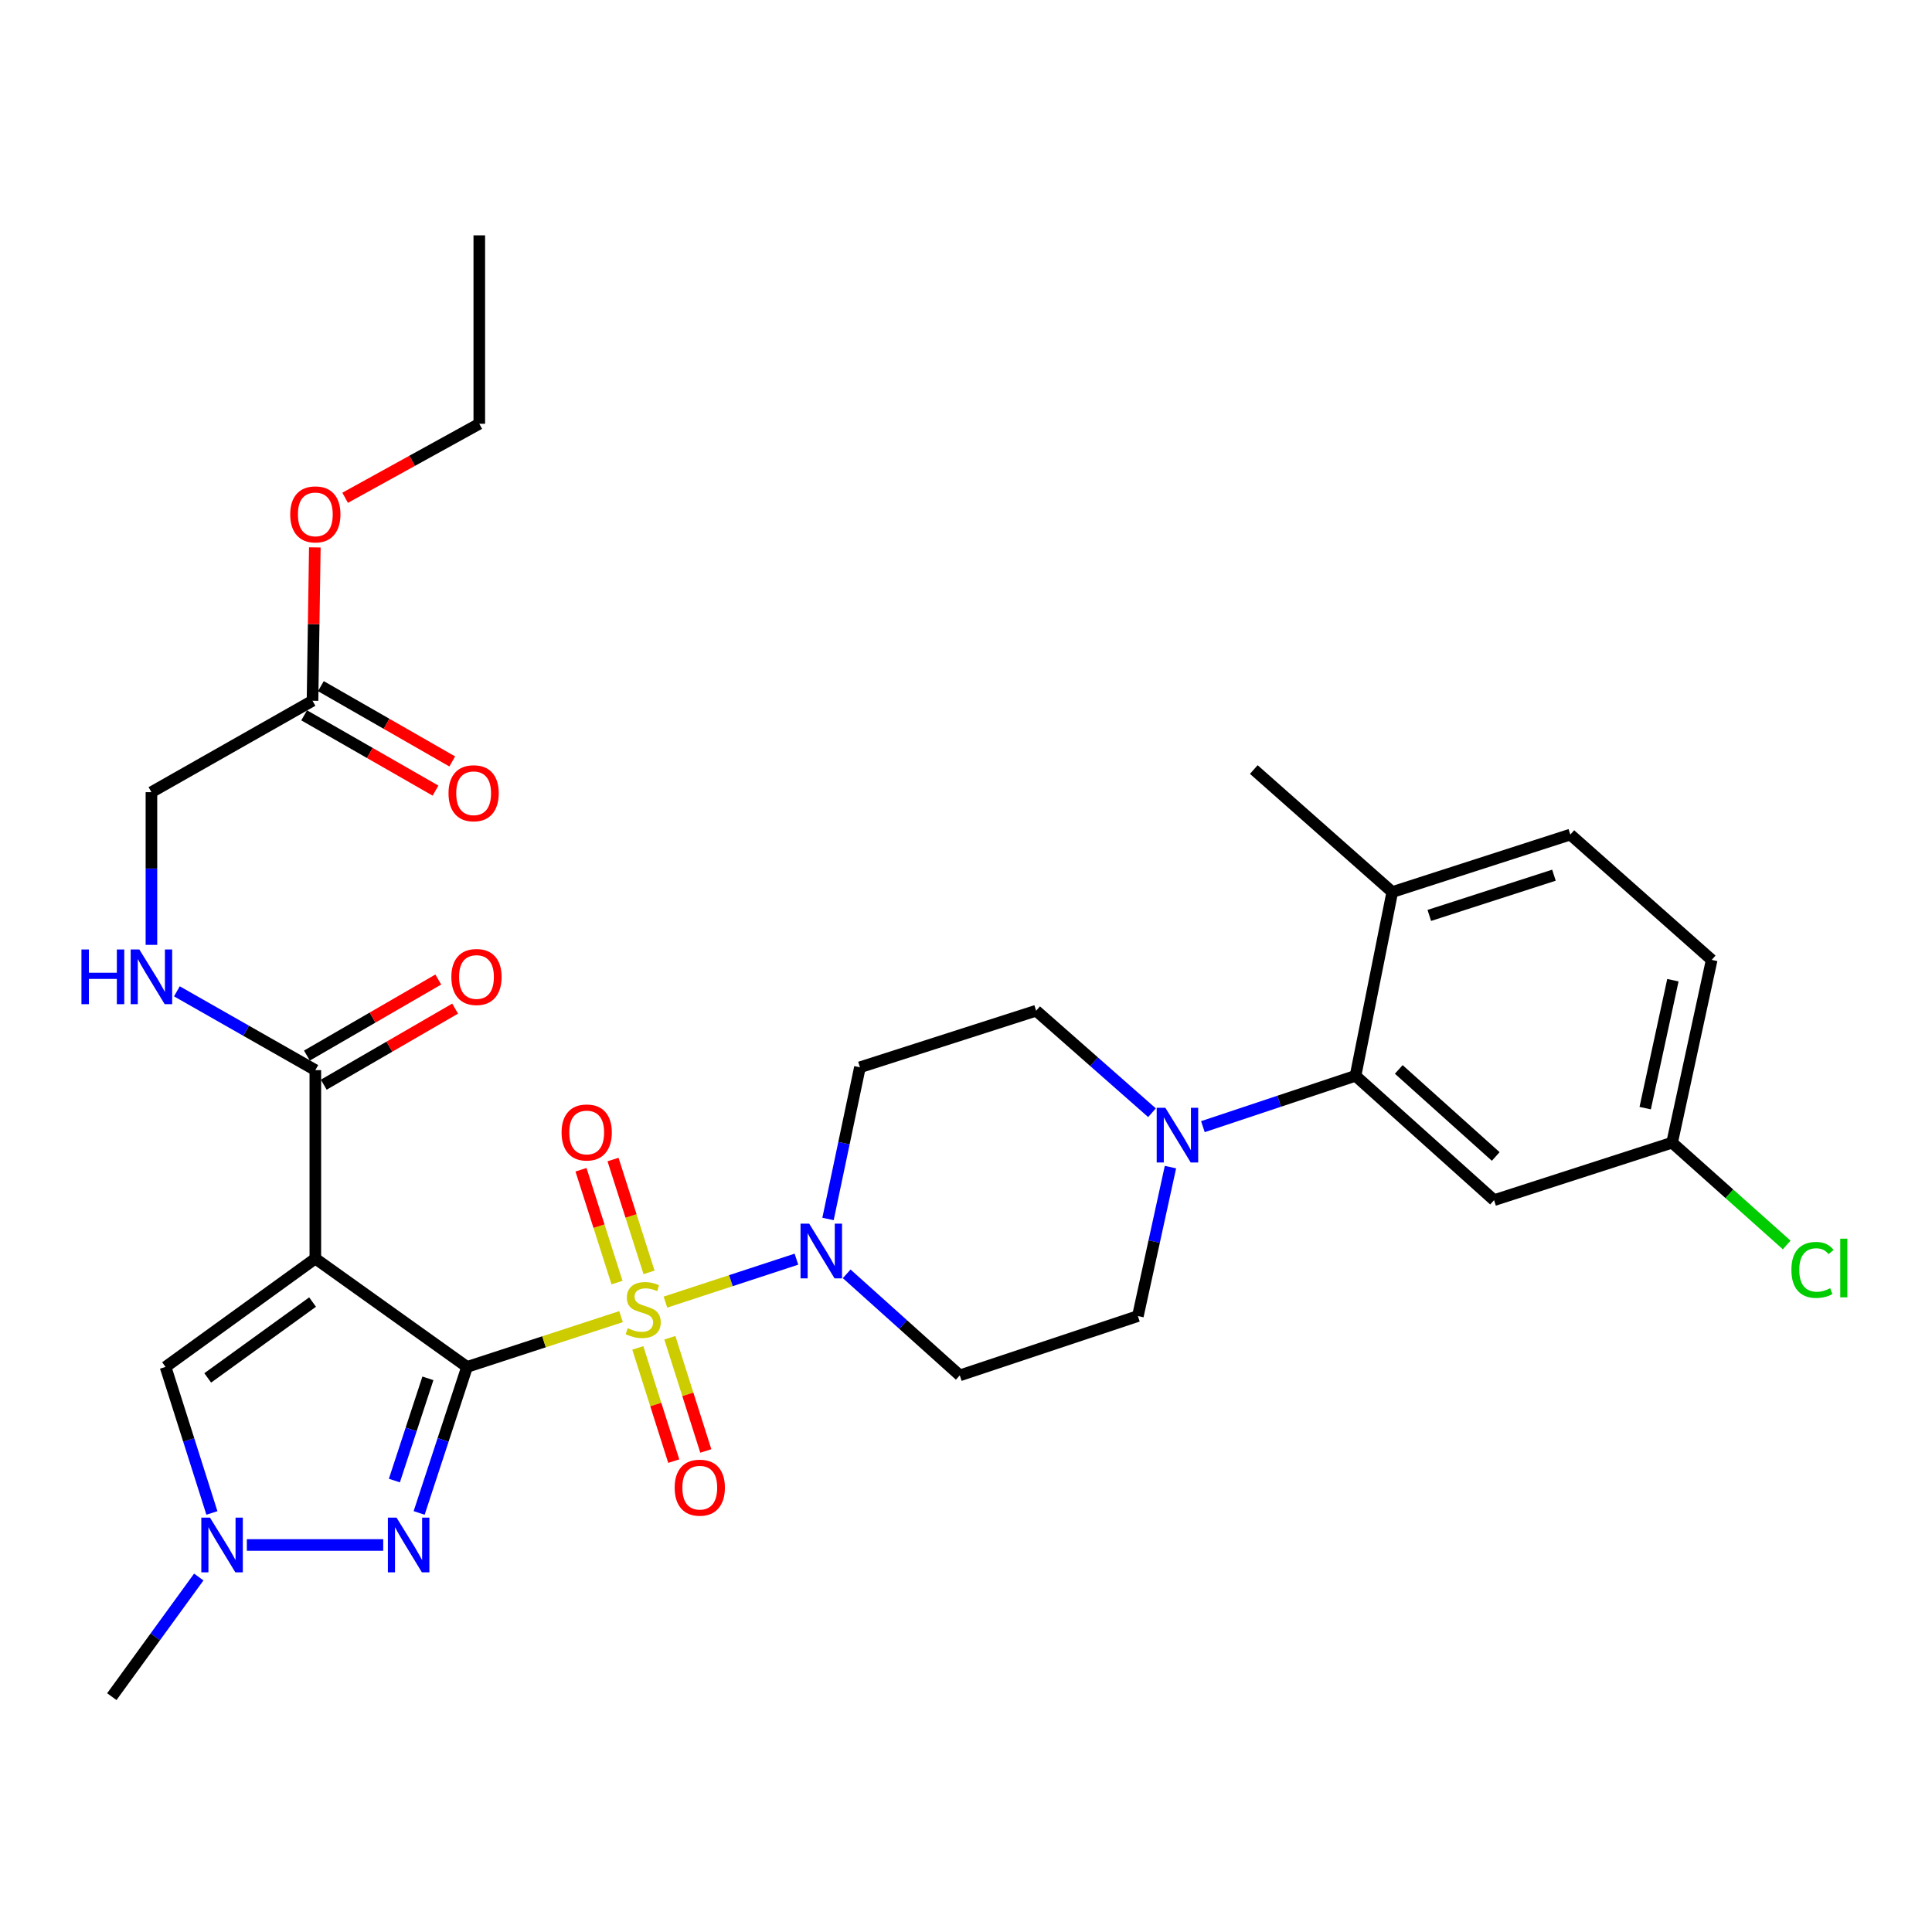 <?xml version='1.0' encoding='iso-8859-1'?>
<svg version='1.1' baseProfile='full'
              xmlns='http://www.w3.org/2000/svg'
                      xmlns:rdkit='http://www.rdkit.org/xml'
                      xmlns:xlink='http://www.w3.org/1999/xlink'
                  xml:space='preserve'
width='1000px' height='1000px' viewBox='0 0 1000 1000'>
<!-- END OF HEADER -->
<rect style='opacity:1.0;fill:#FFFFFF;stroke:none' width='1000' height='1000' x='0' y='0'> </rect>
<path class='bond-0' d='M 241.74,707.515 L 281.595,694.504' style='fill:none;fill-rule:evenodd;stroke:#000000;stroke-width:6px;stroke-linecap:butt;stroke-linejoin:miter;stroke-opacity:1' />
<path class='bond-0' d='M 281.595,694.504 L 321.45,681.494' style='fill:none;fill-rule:evenodd;stroke:#CCCC00;stroke-width:6px;stroke-linecap:butt;stroke-linejoin:miter;stroke-opacity:1' />
<path class='bond-1' d='M 241.74,707.515 L 163.216,651.43' style='fill:none;fill-rule:evenodd;stroke:#000000;stroke-width:6px;stroke-linecap:butt;stroke-linejoin:miter;stroke-opacity:1' />
<path class='bond-2' d='M 241.74,707.515 L 229.344,745.305' style='fill:none;fill-rule:evenodd;stroke:#000000;stroke-width:6px;stroke-linecap:butt;stroke-linejoin:miter;stroke-opacity:1' />
<path class='bond-2' d='M 229.344,745.305 L 216.948,783.095' style='fill:none;fill-rule:evenodd;stroke:#0000FF;stroke-width:6px;stroke-linecap:butt;stroke-linejoin:miter;stroke-opacity:1' />
<path class='bond-2' d='M 221.485,713.428 L 212.808,739.881' style='fill:none;fill-rule:evenodd;stroke:#000000;stroke-width:6px;stroke-linecap:butt;stroke-linejoin:miter;stroke-opacity:1' />
<path class='bond-2' d='M 212.808,739.881 L 204.131,766.334' style='fill:none;fill-rule:evenodd;stroke:#0000FF;stroke-width:6px;stroke-linecap:butt;stroke-linejoin:miter;stroke-opacity:1' />
<path class='bond-3' d='M 344.433,673.974 L 378.332,662.858' style='fill:none;fill-rule:evenodd;stroke:#CCCC00;stroke-width:6px;stroke-linecap:butt;stroke-linejoin:miter;stroke-opacity:1' />
<path class='bond-3' d='M 378.332,662.858 L 412.232,651.742' style='fill:none;fill-rule:evenodd;stroke:#0000FF;stroke-width:6px;stroke-linecap:butt;stroke-linejoin:miter;stroke-opacity:1' />
<path class='bond-9' d='M 330.129,697.678 L 339.434,726.979' style='fill:none;fill-rule:evenodd;stroke:#CCCC00;stroke-width:6px;stroke-linecap:butt;stroke-linejoin:miter;stroke-opacity:1' />
<path class='bond-9' d='M 339.434,726.979 L 348.739,756.281' style='fill:none;fill-rule:evenodd;stroke:#FF0000;stroke-width:6px;stroke-linecap:butt;stroke-linejoin:miter;stroke-opacity:1' />
<path class='bond-9' d='M 346.715,692.411 L 356.02,721.712' style='fill:none;fill-rule:evenodd;stroke:#CCCC00;stroke-width:6px;stroke-linecap:butt;stroke-linejoin:miter;stroke-opacity:1' />
<path class='bond-9' d='M 356.02,721.712 L 365.325,751.013' style='fill:none;fill-rule:evenodd;stroke:#FF0000;stroke-width:6px;stroke-linecap:butt;stroke-linejoin:miter;stroke-opacity:1' />
<path class='bond-10' d='M 335.943,658.576 L 326.623,629.373' style='fill:none;fill-rule:evenodd;stroke:#CCCC00;stroke-width:6px;stroke-linecap:butt;stroke-linejoin:miter;stroke-opacity:1' />
<path class='bond-10' d='M 326.623,629.373 L 317.302,600.17' style='fill:none;fill-rule:evenodd;stroke:#FF0000;stroke-width:6px;stroke-linecap:butt;stroke-linejoin:miter;stroke-opacity:1' />
<path class='bond-10' d='M 319.365,663.867 L 310.044,634.664' style='fill:none;fill-rule:evenodd;stroke:#CCCC00;stroke-width:6px;stroke-linecap:butt;stroke-linejoin:miter;stroke-opacity:1' />
<path class='bond-10' d='M 310.044,634.664 L 300.724,605.462' style='fill:none;fill-rule:evenodd;stroke:#FF0000;stroke-width:6px;stroke-linecap:butt;stroke-linejoin:miter;stroke-opacity:1' />
<path class='bond-5' d='M 163.216,651.43 L 85.688,707.515' style='fill:none;fill-rule:evenodd;stroke:#000000;stroke-width:6px;stroke-linecap:butt;stroke-linejoin:miter;stroke-opacity:1' />
<path class='bond-5' d='M 161.787,673.943 L 107.517,713.202' style='fill:none;fill-rule:evenodd;stroke:#000000;stroke-width:6px;stroke-linecap:butt;stroke-linejoin:miter;stroke-opacity:1' />
<path class='bond-6' d='M 163.216,651.43 L 163.216,553.899' style='fill:none;fill-rule:evenodd;stroke:#000000;stroke-width:6px;stroke-linecap:butt;stroke-linejoin:miter;stroke-opacity:1' />
<path class='bond-4' d='M 198.354,799.68 L 127.769,799.68' style='fill:none;fill-rule:evenodd;stroke:#0000FF;stroke-width:6px;stroke-linecap:butt;stroke-linejoin:miter;stroke-opacity:1' />
<path class='bond-11' d='M 428.583,630.935 L 436.84,591.682' style='fill:none;fill-rule:evenodd;stroke:#0000FF;stroke-width:6px;stroke-linecap:butt;stroke-linejoin:miter;stroke-opacity:1' />
<path class='bond-11' d='M 436.84,591.682 L 445.097,552.43' style='fill:none;fill-rule:evenodd;stroke:#000000;stroke-width:6px;stroke-linecap:butt;stroke-linejoin:miter;stroke-opacity:1' />
<path class='bond-12' d='M 438.242,659.331 L 467.512,685.612' style='fill:none;fill-rule:evenodd;stroke:#0000FF;stroke-width:6px;stroke-linecap:butt;stroke-linejoin:miter;stroke-opacity:1' />
<path class='bond-12' d='M 467.512,685.612 L 496.782,711.894' style='fill:none;fill-rule:evenodd;stroke:#000000;stroke-width:6px;stroke-linecap:butt;stroke-linejoin:miter;stroke-opacity:1' />
<path class='bond-27' d='M 102.886,816.266 L 80.379,847.225' style='fill:none;fill-rule:evenodd;stroke:#0000FF;stroke-width:6px;stroke-linecap:butt;stroke-linejoin:miter;stroke-opacity:1' />
<path class='bond-27' d='M 80.379,847.225 L 57.873,878.184' style='fill:none;fill-rule:evenodd;stroke:#000000;stroke-width:6px;stroke-linecap:butt;stroke-linejoin:miter;stroke-opacity:1' />
<path class='bond-31' d='M 109.681,783.102 L 97.685,745.308' style='fill:none;fill-rule:evenodd;stroke:#0000FF;stroke-width:6px;stroke-linecap:butt;stroke-linejoin:miter;stroke-opacity:1' />
<path class='bond-31' d='M 97.685,745.308 L 85.688,707.515' style='fill:none;fill-rule:evenodd;stroke:#000000;stroke-width:6px;stroke-linecap:butt;stroke-linejoin:miter;stroke-opacity:1' />
<path class='bond-13' d='M 163.216,553.899 L 127.388,533.505' style='fill:none;fill-rule:evenodd;stroke:#000000;stroke-width:6px;stroke-linecap:butt;stroke-linejoin:miter;stroke-opacity:1' />
<path class='bond-13' d='M 127.388,533.505 L 91.559,513.11' style='fill:none;fill-rule:evenodd;stroke:#0000FF;stroke-width:6px;stroke-linecap:butt;stroke-linejoin:miter;stroke-opacity:1' />
<path class='bond-19' d='M 167.576,561.429 L 201.574,541.744' style='fill:none;fill-rule:evenodd;stroke:#000000;stroke-width:6px;stroke-linecap:butt;stroke-linejoin:miter;stroke-opacity:1' />
<path class='bond-19' d='M 201.574,541.744 L 235.572,522.06' style='fill:none;fill-rule:evenodd;stroke:#FF0000;stroke-width:6px;stroke-linecap:butt;stroke-linejoin:miter;stroke-opacity:1' />
<path class='bond-19' d='M 158.856,546.369 L 192.854,526.684' style='fill:none;fill-rule:evenodd;stroke:#000000;stroke-width:6px;stroke-linecap:butt;stroke-linejoin:miter;stroke-opacity:1' />
<path class='bond-19' d='M 192.854,526.684 L 226.853,506.999' style='fill:none;fill-rule:evenodd;stroke:#FF0000;stroke-width:6px;stroke-linecap:butt;stroke-linejoin:miter;stroke-opacity:1' />
<path class='bond-7' d='M 605.823,604.1 L 597.395,642.644' style='fill:none;fill-rule:evenodd;stroke:#0000FF;stroke-width:6px;stroke-linecap:butt;stroke-linejoin:miter;stroke-opacity:1' />
<path class='bond-7' d='M 597.395,642.644 L 588.967,681.188' style='fill:none;fill-rule:evenodd;stroke:#000000;stroke-width:6px;stroke-linecap:butt;stroke-linejoin:miter;stroke-opacity:1' />
<path class='bond-8' d='M 622.613,583.156 L 662.116,569.992' style='fill:none;fill-rule:evenodd;stroke:#0000FF;stroke-width:6px;stroke-linecap:butt;stroke-linejoin:miter;stroke-opacity:1' />
<path class='bond-8' d='M 662.116,569.992 L 701.619,556.829' style='fill:none;fill-rule:evenodd;stroke:#000000;stroke-width:6px;stroke-linecap:butt;stroke-linejoin:miter;stroke-opacity:1' />
<path class='bond-32' d='M 596.267,575.942 L 566.286,549.544' style='fill:none;fill-rule:evenodd;stroke:#0000FF;stroke-width:6px;stroke-linecap:butt;stroke-linejoin:miter;stroke-opacity:1' />
<path class='bond-32' d='M 566.286,549.544 L 536.305,523.145' style='fill:none;fill-rule:evenodd;stroke:#000000;stroke-width:6px;stroke-linecap:butt;stroke-linejoin:miter;stroke-opacity:1' />
<path class='bond-14' d='M 701.619,556.829 L 773.317,621.198' style='fill:none;fill-rule:evenodd;stroke:#000000;stroke-width:6px;stroke-linecap:butt;stroke-linejoin:miter;stroke-opacity:1' />
<path class='bond-14' d='M 723.999,553.535 L 774.188,598.594' style='fill:none;fill-rule:evenodd;stroke:#000000;stroke-width:6px;stroke-linecap:butt;stroke-linejoin:miter;stroke-opacity:1' />
<path class='bond-18' d='M 701.619,556.829 L 720.636,461.724' style='fill:none;fill-rule:evenodd;stroke:#000000;stroke-width:6px;stroke-linecap:butt;stroke-linejoin:miter;stroke-opacity:1' />
<path class='bond-16' d='M 445.097,552.43 L 536.305,523.145' style='fill:none;fill-rule:evenodd;stroke:#000000;stroke-width:6px;stroke-linecap:butt;stroke-linejoin:miter;stroke-opacity:1' />
<path class='bond-15' d='M 496.782,711.894 L 588.967,681.188' style='fill:none;fill-rule:evenodd;stroke:#000000;stroke-width:6px;stroke-linecap:butt;stroke-linejoin:miter;stroke-opacity:1' />
<path class='bond-21' d='M 78.379,489.058 L 78.379,449.544' style='fill:none;fill-rule:evenodd;stroke:#0000FF;stroke-width:6px;stroke-linecap:butt;stroke-linejoin:miter;stroke-opacity:1' />
<path class='bond-21' d='M 78.379,449.544 L 78.379,410.029' style='fill:none;fill-rule:evenodd;stroke:#000000;stroke-width:6px;stroke-linecap:butt;stroke-linejoin:miter;stroke-opacity:1' />
<path class='bond-23' d='M 773.317,621.198 L 865.482,591.44' style='fill:none;fill-rule:evenodd;stroke:#000000;stroke-width:6px;stroke-linecap:butt;stroke-linejoin:miter;stroke-opacity:1' />
<path class='bond-17' d='M 161.756,362.704 L 78.379,410.029' style='fill:none;fill-rule:evenodd;stroke:#000000;stroke-width:6px;stroke-linecap:butt;stroke-linejoin:miter;stroke-opacity:1' />
<path class='bond-20' d='M 157.429,370.254 L 191.426,389.739' style='fill:none;fill-rule:evenodd;stroke:#000000;stroke-width:6px;stroke-linecap:butt;stroke-linejoin:miter;stroke-opacity:1' />
<path class='bond-20' d='M 191.426,389.739 L 225.422,409.224' style='fill:none;fill-rule:evenodd;stroke:#FF0000;stroke-width:6px;stroke-linecap:butt;stroke-linejoin:miter;stroke-opacity:1' />
<path class='bond-20' d='M 166.083,355.155 L 200.079,374.64' style='fill:none;fill-rule:evenodd;stroke:#000000;stroke-width:6px;stroke-linecap:butt;stroke-linejoin:miter;stroke-opacity:1' />
<path class='bond-20' d='M 200.079,374.64 L 234.076,394.126' style='fill:none;fill-rule:evenodd;stroke:#FF0000;stroke-width:6px;stroke-linecap:butt;stroke-linejoin:miter;stroke-opacity:1' />
<path class='bond-26' d='M 161.756,362.704 L 162.356,323.019' style='fill:none;fill-rule:evenodd;stroke:#000000;stroke-width:6px;stroke-linecap:butt;stroke-linejoin:miter;stroke-opacity:1' />
<path class='bond-26' d='M 162.356,323.019 L 162.956,283.333' style='fill:none;fill-rule:evenodd;stroke:#FF0000;stroke-width:6px;stroke-linecap:butt;stroke-linejoin:miter;stroke-opacity:1' />
<path class='bond-22' d='M 720.636,461.724 L 812.801,431.976' style='fill:none;fill-rule:evenodd;stroke:#000000;stroke-width:6px;stroke-linecap:butt;stroke-linejoin:miter;stroke-opacity:1' />
<path class='bond-22' d='M 739.806,473.823 L 804.322,452.999' style='fill:none;fill-rule:evenodd;stroke:#000000;stroke-width:6px;stroke-linecap:butt;stroke-linejoin:miter;stroke-opacity:1' />
<path class='bond-28' d='M 720.636,461.724 L 648.967,398.312' style='fill:none;fill-rule:evenodd;stroke:#000000;stroke-width:6px;stroke-linecap:butt;stroke-linejoin:miter;stroke-opacity:1' />
<path class='bond-24' d='M 812.801,431.976 L 885.969,496.839' style='fill:none;fill-rule:evenodd;stroke:#000000;stroke-width:6px;stroke-linecap:butt;stroke-linejoin:miter;stroke-opacity:1' />
<path class='bond-25' d='M 865.482,591.44 L 895.137,617.919' style='fill:none;fill-rule:evenodd;stroke:#000000;stroke-width:6px;stroke-linecap:butt;stroke-linejoin:miter;stroke-opacity:1' />
<path class='bond-25' d='M 895.137,617.919 L 924.792,644.397' style='fill:none;fill-rule:evenodd;stroke:#00CC00;stroke-width:6px;stroke-linecap:butt;stroke-linejoin:miter;stroke-opacity:1' />
<path class='bond-33' d='M 865.482,591.44 L 885.969,496.839' style='fill:none;fill-rule:evenodd;stroke:#000000;stroke-width:6px;stroke-linecap:butt;stroke-linejoin:miter;stroke-opacity:1' />
<path class='bond-33' d='M 851.547,573.567 L 865.887,507.346' style='fill:none;fill-rule:evenodd;stroke:#000000;stroke-width:6px;stroke-linecap:butt;stroke-linejoin:miter;stroke-opacity:1' />
<path class='bond-29' d='M 178.639,257.652 L 213.36,238.499' style='fill:none;fill-rule:evenodd;stroke:#FF0000;stroke-width:6px;stroke-linecap:butt;stroke-linejoin:miter;stroke-opacity:1' />
<path class='bond-29' d='M 213.36,238.499 L 248.082,219.347' style='fill:none;fill-rule:evenodd;stroke:#000000;stroke-width:6px;stroke-linecap:butt;stroke-linejoin:miter;stroke-opacity:1' />
<path class='bond-30' d='M 248.082,219.347 L 248.082,121.816' style='fill:none;fill-rule:evenodd;stroke:#000000;stroke-width:6px;stroke-linecap:butt;stroke-linejoin:miter;stroke-opacity:1' />
<path  class='atom-1' d='M 324.928 687.467
Q 325.248 687.587, 326.568 688.147
Q 327.888 688.707, 329.328 689.067
Q 330.808 689.387, 332.248 689.387
Q 334.928 689.387, 336.488 688.107
Q 338.048 686.787, 338.048 684.507
Q 338.048 682.947, 337.248 681.987
Q 336.488 681.027, 335.288 680.507
Q 334.088 679.987, 332.088 679.387
Q 329.568 678.627, 328.048 677.907
Q 326.568 677.187, 325.488 675.667
Q 324.448 674.147, 324.448 671.587
Q 324.448 668.027, 326.848 665.827
Q 329.288 663.627, 334.088 663.627
Q 337.368 663.627, 341.088 665.187
L 340.168 668.267
Q 336.768 666.867, 334.208 666.867
Q 331.448 666.867, 329.928 668.027
Q 328.408 669.147, 328.448 671.107
Q 328.448 672.627, 329.208 673.547
Q 330.008 674.467, 331.128 674.987
Q 332.288 675.507, 334.208 676.107
Q 336.768 676.907, 338.288 677.707
Q 339.808 678.507, 340.888 680.147
Q 342.008 681.747, 342.008 684.507
Q 342.008 688.427, 339.368 690.547
Q 336.768 692.627, 332.408 692.627
Q 329.888 692.627, 327.968 692.067
Q 326.088 691.547, 323.848 690.627
L 324.928 687.467
' fill='#CCCC00'/>
<path  class='atom-3' d='M 205.248 785.52
L 214.528 800.52
Q 215.448 802, 216.928 804.68
Q 218.408 807.36, 218.488 807.52
L 218.488 785.52
L 222.248 785.52
L 222.248 813.84
L 218.368 813.84
L 208.408 797.44
Q 207.248 795.52, 206.008 793.32
Q 204.808 791.12, 204.448 790.44
L 204.448 813.84
L 200.768 813.84
L 200.768 785.52
L 205.248 785.52
' fill='#0000FF'/>
<path  class='atom-4' d='M 418.834 633.364
L 428.114 648.364
Q 429.034 649.844, 430.514 652.524
Q 431.994 655.204, 432.074 655.364
L 432.074 633.364
L 435.834 633.364
L 435.834 661.684
L 431.954 661.684
L 421.994 645.284
Q 420.834 643.364, 419.594 641.164
Q 418.394 638.964, 418.034 638.284
L 418.034 661.684
L 414.354 661.684
L 414.354 633.364
L 418.834 633.364
' fill='#0000FF'/>
<path  class='atom-5' d='M 108.683 785.52
L 117.963 800.52
Q 118.883 802, 120.363 804.68
Q 121.843 807.36, 121.923 807.52
L 121.923 785.52
L 125.683 785.52
L 125.683 813.84
L 121.803 813.84
L 111.843 797.44
Q 110.683 795.52, 109.443 793.32
Q 108.243 791.12, 107.883 790.44
L 107.883 813.84
L 104.203 813.84
L 104.203 785.52
L 108.683 785.52
' fill='#0000FF'/>
<path  class='atom-8' d='M 603.184 573.384
L 612.464 588.384
Q 613.384 589.864, 614.864 592.544
Q 616.344 595.224, 616.424 595.384
L 616.424 573.384
L 620.184 573.384
L 620.184 601.704
L 616.304 601.704
L 606.344 585.304
Q 605.184 583.384, 603.944 581.184
Q 602.744 578.984, 602.384 578.304
L 602.384 601.704
L 598.704 601.704
L 598.704 573.384
L 603.184 573.384
' fill='#0000FF'/>
<path  class='atom-10' d='M 349.203 770.011
Q 349.203 763.211, 352.563 759.411
Q 355.923 755.611, 362.203 755.611
Q 368.483 755.611, 371.843 759.411
Q 375.203 763.211, 375.203 770.011
Q 375.203 776.891, 371.803 780.811
Q 368.403 784.691, 362.203 784.691
Q 355.963 784.691, 352.563 780.811
Q 349.203 776.931, 349.203 770.011
M 362.203 781.491
Q 366.523 781.491, 368.843 778.611
Q 371.203 775.691, 371.203 770.011
Q 371.203 764.451, 368.843 761.651
Q 366.523 758.811, 362.203 758.811
Q 357.883 758.811, 355.523 761.611
Q 353.203 764.411, 353.203 770.011
Q 353.203 775.731, 355.523 778.611
Q 357.883 781.491, 362.203 781.491
' fill='#FF0000'/>
<path  class='atom-11' d='M 290.673 586.164
Q 290.673 579.364, 294.033 575.564
Q 297.393 571.764, 303.673 571.764
Q 309.953 571.764, 313.313 575.564
Q 316.673 579.364, 316.673 586.164
Q 316.673 593.044, 313.273 596.964
Q 309.873 600.844, 303.673 600.844
Q 297.433 600.844, 294.033 596.964
Q 290.673 593.084, 290.673 586.164
M 303.673 597.644
Q 307.993 597.644, 310.313 594.764
Q 312.673 591.844, 312.673 586.164
Q 312.673 580.604, 310.313 577.804
Q 307.993 574.964, 303.673 574.964
Q 299.353 574.964, 296.993 577.764
Q 294.673 580.564, 294.673 586.164
Q 294.673 591.884, 296.993 594.764
Q 299.353 597.644, 303.673 597.644
' fill='#FF0000'/>
<path  class='atom-14' d='M 42.159 491.447
L 45.999 491.447
L 45.999 503.487
L 60.479 503.487
L 60.479 491.447
L 64.319 491.447
L 64.319 519.767
L 60.479 519.767
L 60.479 506.687
L 45.999 506.687
L 45.999 519.767
L 42.159 519.767
L 42.159 491.447
' fill='#0000FF'/>
<path  class='atom-14' d='M 72.119 491.447
L 81.399 506.447
Q 82.319 507.927, 83.799 510.607
Q 85.279 513.287, 85.359 513.447
L 85.359 491.447
L 89.119 491.447
L 89.119 519.767
L 85.239 519.767
L 75.279 503.367
Q 74.119 501.447, 72.879 499.247
Q 71.679 497.047, 71.319 496.367
L 71.319 519.767
L 67.639 519.767
L 67.639 491.447
L 72.119 491.447
' fill='#0000FF'/>
<path  class='atom-20' d='M 233.622 505.687
Q 233.622 498.887, 236.982 495.087
Q 240.342 491.287, 246.622 491.287
Q 252.902 491.287, 256.262 495.087
Q 259.622 498.887, 259.622 505.687
Q 259.622 512.567, 256.222 516.487
Q 252.822 520.367, 246.622 520.367
Q 240.382 520.367, 236.982 516.487
Q 233.622 512.607, 233.622 505.687
M 246.622 517.167
Q 250.942 517.167, 253.262 514.287
Q 255.622 511.367, 255.622 505.687
Q 255.622 500.127, 253.262 497.327
Q 250.942 494.487, 246.622 494.487
Q 242.302 494.487, 239.942 497.287
Q 237.622 500.087, 237.622 505.687
Q 237.622 511.407, 239.942 514.287
Q 242.302 517.167, 246.622 517.167
' fill='#FF0000'/>
<path  class='atom-21' d='M 232.152 410.583
Q 232.152 403.783, 235.512 399.983
Q 238.872 396.183, 245.152 396.183
Q 251.432 396.183, 254.792 399.983
Q 258.152 403.783, 258.152 410.583
Q 258.152 417.463, 254.752 421.383
Q 251.352 425.263, 245.152 425.263
Q 238.912 425.263, 235.512 421.383
Q 232.152 417.503, 232.152 410.583
M 245.152 422.063
Q 249.472 422.063, 251.792 419.183
Q 254.152 416.263, 254.152 410.583
Q 254.152 405.023, 251.792 402.223
Q 249.472 399.383, 245.152 399.383
Q 240.832 399.383, 238.472 402.183
Q 236.152 404.983, 236.152 410.583
Q 236.152 416.303, 238.472 419.183
Q 240.832 422.063, 245.152 422.063
' fill='#FF0000'/>
<path  class='atom-26' d='M 927.227 657.302
Q 927.227 650.262, 930.507 646.582
Q 933.827 642.862, 940.107 642.862
Q 945.947 642.862, 949.067 646.982
L 946.427 649.142
Q 944.147 646.142, 940.107 646.142
Q 935.827 646.142, 933.547 649.022
Q 931.307 651.862, 931.307 657.302
Q 931.307 662.902, 933.627 665.782
Q 935.987 668.662, 940.547 668.662
Q 943.667 668.662, 947.307 666.782
L 948.427 669.782
Q 946.947 670.742, 944.707 671.302
Q 942.467 671.862, 939.987 671.862
Q 933.827 671.862, 930.507 668.102
Q 927.227 664.342, 927.227 657.302
' fill='#00CC00'/>
<path  class='atom-26' d='M 952.507 641.142
L 956.187 641.142
L 956.187 671.502
L 952.507 671.502
L 952.507 641.142
' fill='#00CC00'/>
<path  class='atom-27' d='M 150.216 266.239
Q 150.216 259.439, 153.576 255.639
Q 156.936 251.839, 163.216 251.839
Q 169.496 251.839, 172.856 255.639
Q 176.216 259.439, 176.216 266.239
Q 176.216 273.119, 172.816 277.039
Q 169.416 280.919, 163.216 280.919
Q 156.976 280.919, 153.576 277.039
Q 150.216 273.159, 150.216 266.239
M 163.216 277.719
Q 167.536 277.719, 169.856 274.839
Q 172.216 271.919, 172.216 266.239
Q 172.216 260.679, 169.856 257.879
Q 167.536 255.039, 163.216 255.039
Q 158.896 255.039, 156.536 257.839
Q 154.216 260.639, 154.216 266.239
Q 154.216 271.959, 156.536 274.839
Q 158.896 277.719, 163.216 277.719
' fill='#FF0000'/>
</svg>
